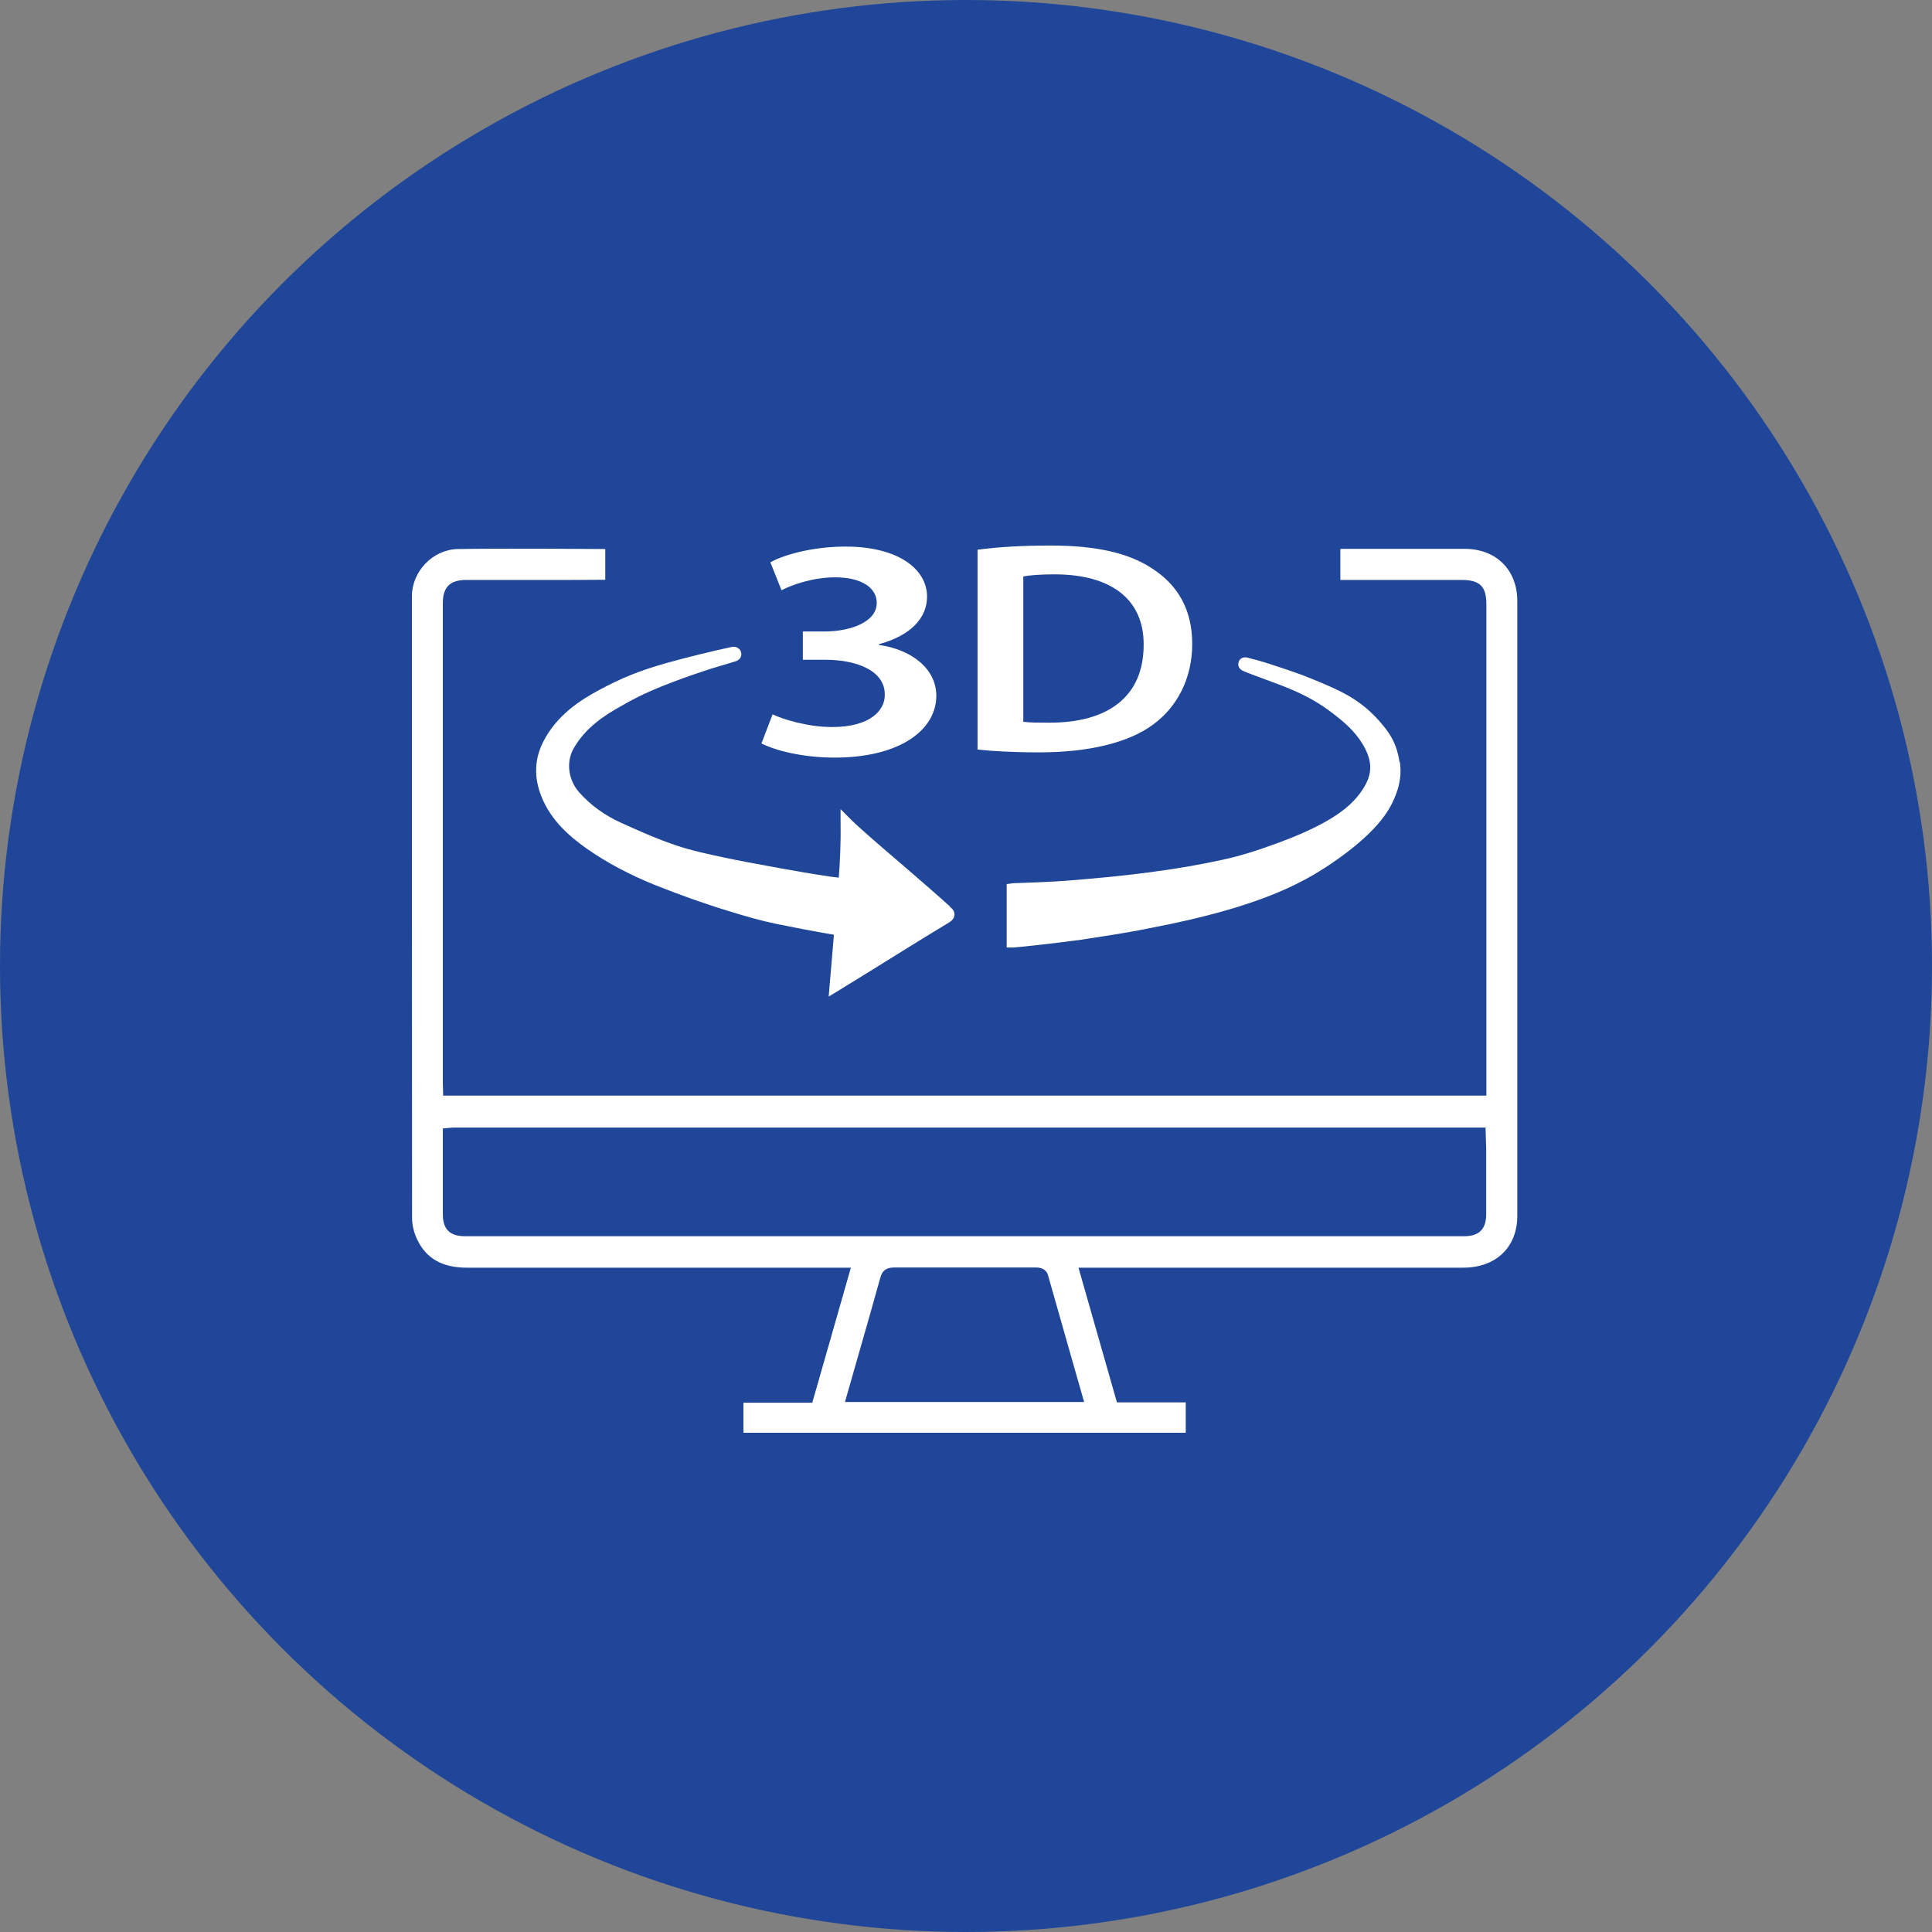 <?xml version="1.0" encoding="UTF-8"?>
<svg id="Warstwa_1" xmlns="http://www.w3.org/2000/svg" viewBox="0 0 110.6 110.6">
  <rect x="0" y="0" width="110.6" height="110.6" fill="#808080" stroke="none"/>
  <defs>
    <style>
      .cls-1 {
        fill: #fff;
      }

      .cls-2 {
        fill: #1f4698;
      }
    </style>
  </defs>
  <g id="Warstwa_1-2" data-name="Warstwa_1">
    <g id="Warstwa_1-2">
      <g id="Warstwa_1-2-2" data-name="Warstwa_1-2">
        <circle class="cls-2" cx="55.3" cy="55.3" r="55.3"/>
      </g>
    </g>
  </g>
  <g>
    <path class="cls-1" d="M54.39,51.9c-.76-.69-1.86-1.64-2.93-2.56-1.18-1.01-2.29-1.97-2.71-2.39l-.63-.63v.9c.02,1.01-.04,2.23-.1,2.99v.02s0,0,0,.01h-.03c-.92-.08-5.3-.88-6.54-1.15-.93-.2-1.89-.4-2.79-.71-1.07-.36-2.09-.82-3.13-1.29-.92-.42-1.73-1-2.38-1.74-.61-.69-.75-1.7-.33-2.47.49-.88,1.26-1.61,2.44-2.29.93-.54,1.6-.89,2.7-1.33.83-.33,1.51-.57,2.26-.82.43-.15.88-.28,1.32-.41.2-.06.39-.12.59-.18.22-.07.35-.28.3-.49-.05-.22-.26-.36-.49-.33h-.02c-1.06.22-2.72.63-3.78.93-1.51.43-2.52.83-3.84,1.54-1.08.58-2.42,1.43-3.2,2.96-.51,1-.54,2.06-.1,3.15.56,1.4,1.66,2.31,2.56,2.95,1.13.8,2.45,1.5,3.9,2.09,1.56.62,2.91,1.1,4.37,1.54l.06.02c.96.29,1.6.48,2.6.69,1.03.21,2.12.42,3.25.61,0,0,0,0,0,0-.05.58-.09,1.07-.14,1.64-.03.35-.06.72-.1,1.18l-.06.72.61-.37c.37-.23,1.07-.66,1.88-1.16,1.39-.86,3.11-1.94,4.4-2.71.07-.05.3-.18.31-.45,0-.17-.08-.32-.26-.44h0Z"/>
    <path class="cls-1" d="M80.12,43.63c-.15-.98-.48-1.54-.96-2.12-1.21-1.47-2.4-1.96-4.04-2.64-.68-.28-1.39-.52-2.07-.74-.19-.06-.39-.13-.58-.19-.25-.08-.51-.15-.75-.21-.11-.03-.22-.06-.33-.09h-.02c-.21-.05-.42.07-.47.28-.05.2.05.4.25.48.01,0,.02.01.04.02.04.02.09.04.14.06.39.15.76.29,1.12.42,1.3.48,2.43.89,3.65,1.79.81.6,1.45,1.15,1.9,1.9.63,1.04.59,1.84-.15,2.83-.44.59-1.04,1.09-1.9,1.58-.77.44-1.67.84-2.75,1.24-1.22.45-2.21.76-3.13.96-1.31.29-2.74.54-4.37.75-1.58.21-3.18.35-4.68.47-.75.06-2.06.11-2.7.13-.34.01-.36.01-.38.02l-.31.04v3.63h.36c.22,0,2.57-.26,3.63-.41h.05c1.35-.21,2.75-.41,4.12-.69,6.13-1.17,8.66-2.5,10.49-3.75,1.79-1.23,2.91-2.36,3.43-3.44.3-.64.56-1.36.43-2.31h0Z"/>
    <path class="cls-1" d="M44.24,40.9c.57.27,1.98.72,3.4.72,2.16,0,3.04-.95,3.01-1.87,0-1.38-1.66-1.98-3.38-1.98h-1.31v-1.62h1.26c1.31,0,2.97-.47,2.97-1.64,0-.79-.76-1.46-2.39-1.46-1.22,0-2.44.41-3.06.74l-.64-1.6c.85-.47,2.51-.9,4.3-.9,3.08,0,4.67,1.33,4.67,2.86,0,1.22-.92,2.23-2.76,2.73v.04c1.82.25,3.29,1.33,3.29,2.91,0,1.98-2.12,3.54-5.82,3.54-1.82,0-3.38-.4-4.19-.81l.64-1.67h0Z"/>
    <path class="cls-1" d="M55.96,31.47c1.15-.16,2.62-.24,4.18-.24,2.69,0,4.54.45,5.87,1.35,1.39.91,2.24,2.29,2.24,4.28s-.87,3.62-2.24,4.62c-1.43,1.05-3.71,1.59-6.51,1.59-1.54,0-2.69-.07-3.54-.16v-11.43h0ZM58.58,41.32c.36.05.92.05,1.45.05,3.41.02,5.44-1.5,5.44-4.45.02-2.57-1.81-4.04-5.1-4.04-.83,0-1.43.05-1.79.12v8.31h0Z"/>
    <path class="cls-1" d="M83.76,72.57c1.88,0,3.1-1.17,3.1-2.97,0-10.87,0-24.32,0-35.19,0-1.78-1.2-2.98-2.99-2.99-1.1,0-6.18,0-7.28,0h.32c-.06,0-.12,0-.18.01v1.77h6.94c1.05,0,1.42.37,1.42,1.4v28.12s-59.72,0-59.72,0l-.02-.67v-27.52c0-.91.4-1.32,1.31-1.33h5.38c.11,0,2.06,0,2.61-.01v-1.76l-3.74-.02c-1.19,0-3.59,0-4.72.02-1.42.04-2.61,1.28-2.61,2.71,0,11.01,0,24.58.01,35.59,0,.39.1.82.29,1.22.51,1.09,1.44,1.62,2.84,1.62,3.08,0,9.71,0,13.74,0h8.25s-2.21,7.73-2.21,7.73h-3.94v1.72h25.32v-1.74h-3.94l-2.2-7.71h11.79c2.77,0,8.36,0,10.24,0ZM62.06,80.26h-13.69l.79-2.76c.43-1.5.84-2.93,1.24-4.37.13-.49.46-.56.76-.57h8.11c.48-.02.68.24.73.46.46,1.63.93,3.28,1.4,4.92l.66,2.31ZM26.62,70.77c-.87,0-1.27-.4-1.27-1.26,0-1.25,0-2.49,0-3.74v-1.17l.55-.05h59.14l.04,1.21c0,1.25,0,2.49,0,3.74,0,.87-.41,1.27-1.27,1.27H26.62Z"/>
  </g>
</svg>